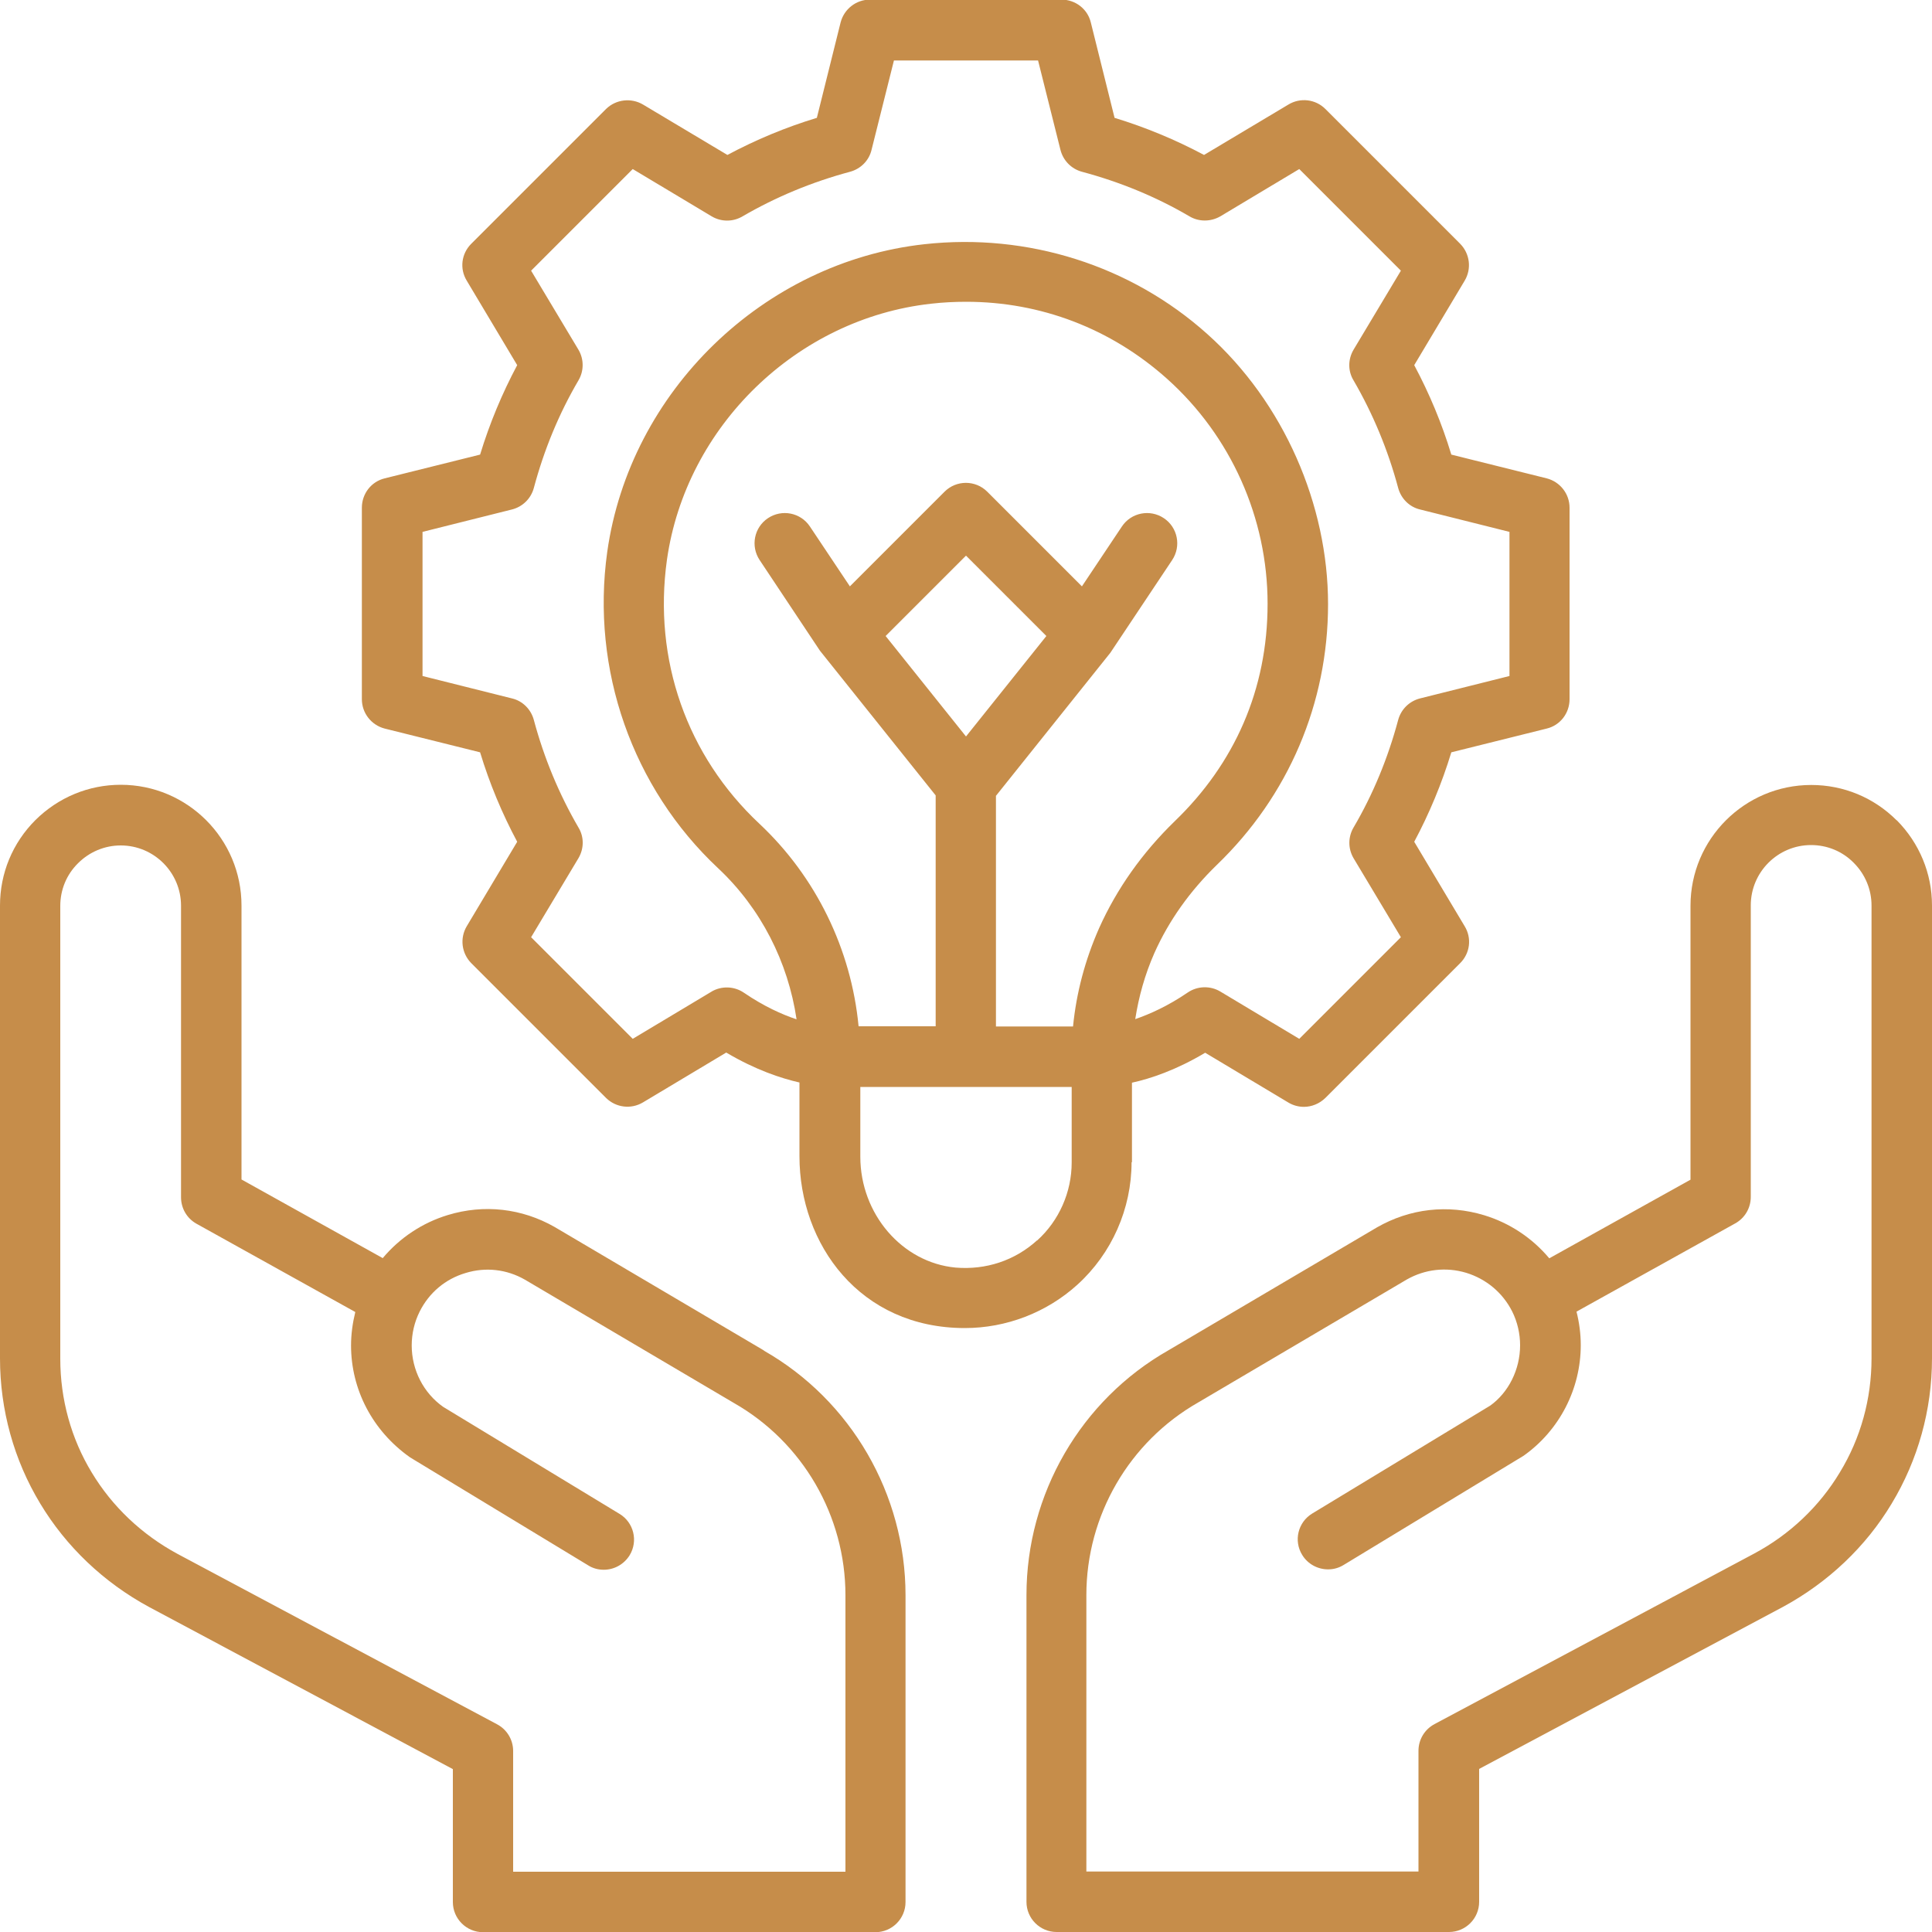 <?xml version="1.0" encoding="UTF-8"?>
<svg id="Layer_1" xmlns="http://www.w3.org/2000/svg" version="1.1" viewBox="0 0 100 100">
  <!-- Generator: Adobe Illustrator 30.0.0, SVG Export Plug-In . SVG Version: 2.1.1 Build 123)  -->
  <defs>
    <style>
      .st0 {
        fill: #c68d4a;
      }
    </style>
  </defs>
  <path class="st0" d="M98.17,42.46c-1.18-1.18-2.75-1.83-4.42-1.83-3.45,0-6.25,2.8-6.25,6.25v14.18l-7.31,4.07c-.88-1.05-2.05-1.83-3.37-2.23-1.88-.57-3.84-.35-5.55.63l-10.79,6.36c-4.54,2.58-7.35,7.44-7.35,12.67v15.88c0,.86.7,1.56,1.56,1.56h20.31c.86,0,1.56-.7,1.56-1.56v-6.88l15.73-8.39c2.34-1.27,4.29-3.12,5.62-5.34,1.36-2.25,2.09-4.85,2.09-7.52v-23.44c0-1.66-.65-3.23-1.83-4.42h0ZM96.87,70.31c0,2.09-.56,4.13-1.64,5.9-1.05,1.75-2.58,3.21-4.43,4.2l-16.55,8.83c-.51.27-.83.8-.83,1.38v6.25h-17.19v-14.31c0-4.11,2.21-7.93,5.79-9.97l10.79-6.36c.95-.54,2.04-.66,3.08-.35,1.04.32,1.89,1.03,2.38,2,.27.54.41,1.15.41,1.75,0,1.27-.61,2.45-1.54,3.12l-9.22,5.59c-.74.45-.97,1.41-.52,2.14.29.48.81.75,1.34.75.28,0,.55-.07.81-.23l9.31-5.65c1.85-1.31,2.96-3.45,2.96-5.73,0-.59-.08-1.17-.22-1.73l8.22-4.57c.5-.28.8-.8.8-1.37v-15.09c0-1.72,1.4-3.12,3.12-3.12.83,0,1.62.32,2.21.92.59.59.92,1.38.92,2.21v23.45Z"/>
  <path class="st0" d="M39.54,69.9l-10.83-6.39c-1.7-.97-3.66-1.19-5.53-.62-1.32.4-2.49,1.18-3.37,2.23l-7.31-4.07v-14.18c0-3.45-2.8-6.25-6.25-6.25-1.66,0-3.23.65-4.42,1.83-1.18,1.18-1.83,2.75-1.83,4.42v23.44c0,2.66.72,5.26,2.08,7.51,1.34,2.23,3.29,4.09,5.64,5.36l15.72,8.39v6.88c0,.86.7,1.56,1.56,1.56h20.31c.86,0,1.56-.7,1.56-1.56v-15.88c0-5.23-2.82-10.09-7.33-12.66h0ZM43.75,96.88h-17.19v-6.25c0-.58-.32-1.11-.83-1.38l-16.54-8.82c-1.85-1-3.38-2.45-4.44-4.21-1.07-1.76-1.63-3.8-1.63-5.89v-23.44c0-.83.32-1.62.92-2.21.59-.59,1.38-.92,2.21-.92,1.72,0,3.12,1.4,3.12,3.12v15.09c0,.57.3,1.09.8,1.37l8.22,4.57c-.14.57-.22,1.15-.22,1.73,0,2.28,1.11,4.42,3.05,5.79l9.22,5.59c.25.16.53.23.81.23.53,0,1.04-.27,1.34-.75.45-.74.21-1.7-.52-2.14l-9.13-5.54c-1.02-.72-1.63-1.91-1.63-3.18,0-.61.14-1.21.41-1.75.49-.98,1.33-1.69,2.38-2,1.04-.32,2.13-.19,3.06.34l10.83,6.39c3.56,2.03,5.77,5.84,5.77,9.95v14.31h0Z"/>
  <path class="st0" d="M58.59,60.16v-4.12c.96-.21,2.28-.65,3.79-1.55l4.31,2.58c.25.15.53.22.8.22.4,0,.8-.16,1.11-.46l6.98-6.98c.51-.51.61-1.29.23-1.91l-2.61-4.37c.78-1.46,1.43-3.02,1.92-4.63l4.94-1.23c.7-.17,1.18-.8,1.18-1.52v-9.91c0-.72-.49-1.34-1.18-1.52l-4.94-1.23c-.49-1.62-1.14-3.17-1.92-4.63l2.61-4.37c.37-.62.27-1.4-.23-1.91l-6.98-6.98c-.51-.51-1.3-.6-1.91-.23l-4.37,2.61c-1.46-.78-3.02-1.43-4.63-1.92l-1.23-4.94c-.17-.7-.8-1.18-1.52-1.18h-9.91c-.72,0-1.34.49-1.52,1.18l-1.23,4.94c-1.62.49-3.17,1.14-4.63,1.92l-4.37-2.61c-.61-.36-1.4-.27-1.91.23l-6.98,6.98c-.51.51-.61,1.29-.23,1.91l2.61,4.37c-.78,1.46-1.43,3.02-1.92,4.63l-4.94,1.23c-.7.17-1.18.8-1.18,1.52v9.91c0,.72.49,1.34,1.18,1.52l4.94,1.23c.49,1.62,1.14,3.17,1.92,4.63l-2.61,4.37c-.37.62-.27,1.4.23,1.91l6.98,6.98c.51.5,1.29.6,1.91.23l4.31-2.58c1.52.9,2.83,1.33,3.79,1.55v3.82c0,4.55,3.12,8.89,8.56,8.89,2.14,0,4.23-.8,5.82-2.24,1.79-1.62,2.81-3.94,2.81-6.35h0ZM50,38.12l-4.16-5.2,4.16-4.16,4.16,4.16-4.16,5.2ZM51.56,41.18l5.91-7.39s3.2-4.8,3.2-4.8c.48-.72.29-1.69-.43-2.17-.72-.48-1.69-.29-2.17.43l-2.07,3.1-4.9-4.9c-.61-.61-1.6-.61-2.21,0l-4.9,4.9-2.07-3.1c-.48-.72-1.45-.91-2.17-.43-.72.48-.91,1.45-.43,2.17l3.12,4.69s5.99,7.49,5.99,7.49v11.95h-3.99c-.38-3.98-2.2-7.73-5.13-10.48-3.76-3.52-5.51-8.5-4.79-13.66.98-6.92,6.73-12.49,13.67-13.26.61-.07,1.22-.1,1.82-.1,3.85,0,7.48,1.38,10.39,3.98,3.31,2.96,5.21,7.21,5.21,11.65s-1.71,8.27-4.8,11.25c-1.68,1.63-3,3.49-3.92,5.54-.73,1.65-1.18,3.36-1.35,5.09h-3.99v-11.95h0ZM36.84,51.32l-4.09,2.45-5.26-5.26,2.45-4.09c.29-.49.3-1.1,0-1.59-1-1.72-1.78-3.59-2.31-5.57-.15-.55-.58-.98-1.13-1.11l-4.63-1.16v-7.46l4.63-1.16c.55-.14.98-.56,1.13-1.11.53-1.98,1.3-3.85,2.31-5.57.29-.49.29-1.1,0-1.59l-2.45-4.09,5.26-5.26,4.09,2.45c.49.29,1.1.29,1.59,0,1.72-1,3.59-1.78,5.57-2.31.55-.15.98-.58,1.11-1.13l1.16-4.63h7.46l1.16,4.63c.14.55.56.98,1.11,1.13,1.98.53,3.85,1.3,5.57,2.31.49.29,1.1.28,1.59,0l4.09-2.45,5.26,5.26-2.45,4.09c-.29.49-.3,1.1,0,1.59,1,1.72,1.78,3.59,2.31,5.57.15.55.58.98,1.13,1.11l4.63,1.16v7.46l-4.63,1.16c-.55.14-.98.56-1.13,1.11-.53,1.98-1.3,3.85-2.31,5.57-.29.49-.29,1.1,0,1.59l2.45,4.09-5.26,5.26-4.09-2.45c-.52-.31-1.18-.29-1.68.05-1.04.71-1.97,1.12-2.72,1.38.18-1.16.5-2.31.99-3.42.75-1.68,1.84-3.21,3.23-4.56,3.71-3.57,5.76-8.37,5.76-13.5s-2.28-10.43-6.25-13.98c-3.96-3.55-9.3-5.24-14.64-4.65-8.34.92-15.25,7.62-16.42,15.93-.85,6.09,1.3,12.21,5.74,16.37,2.21,2.07,3.62,4.85,4.06,7.82-.75-.25-1.69-.67-2.73-1.38-.5-.34-1.16-.36-1.68-.05h0ZM53.68,64.2c-1.16,1.05-2.65,1.54-4.22,1.41-2.77-.26-4.93-2.78-4.93-5.74v-3.61h10.94v3.91c0,1.53-.65,3.01-1.79,4.04h0Z"/>
</svg>